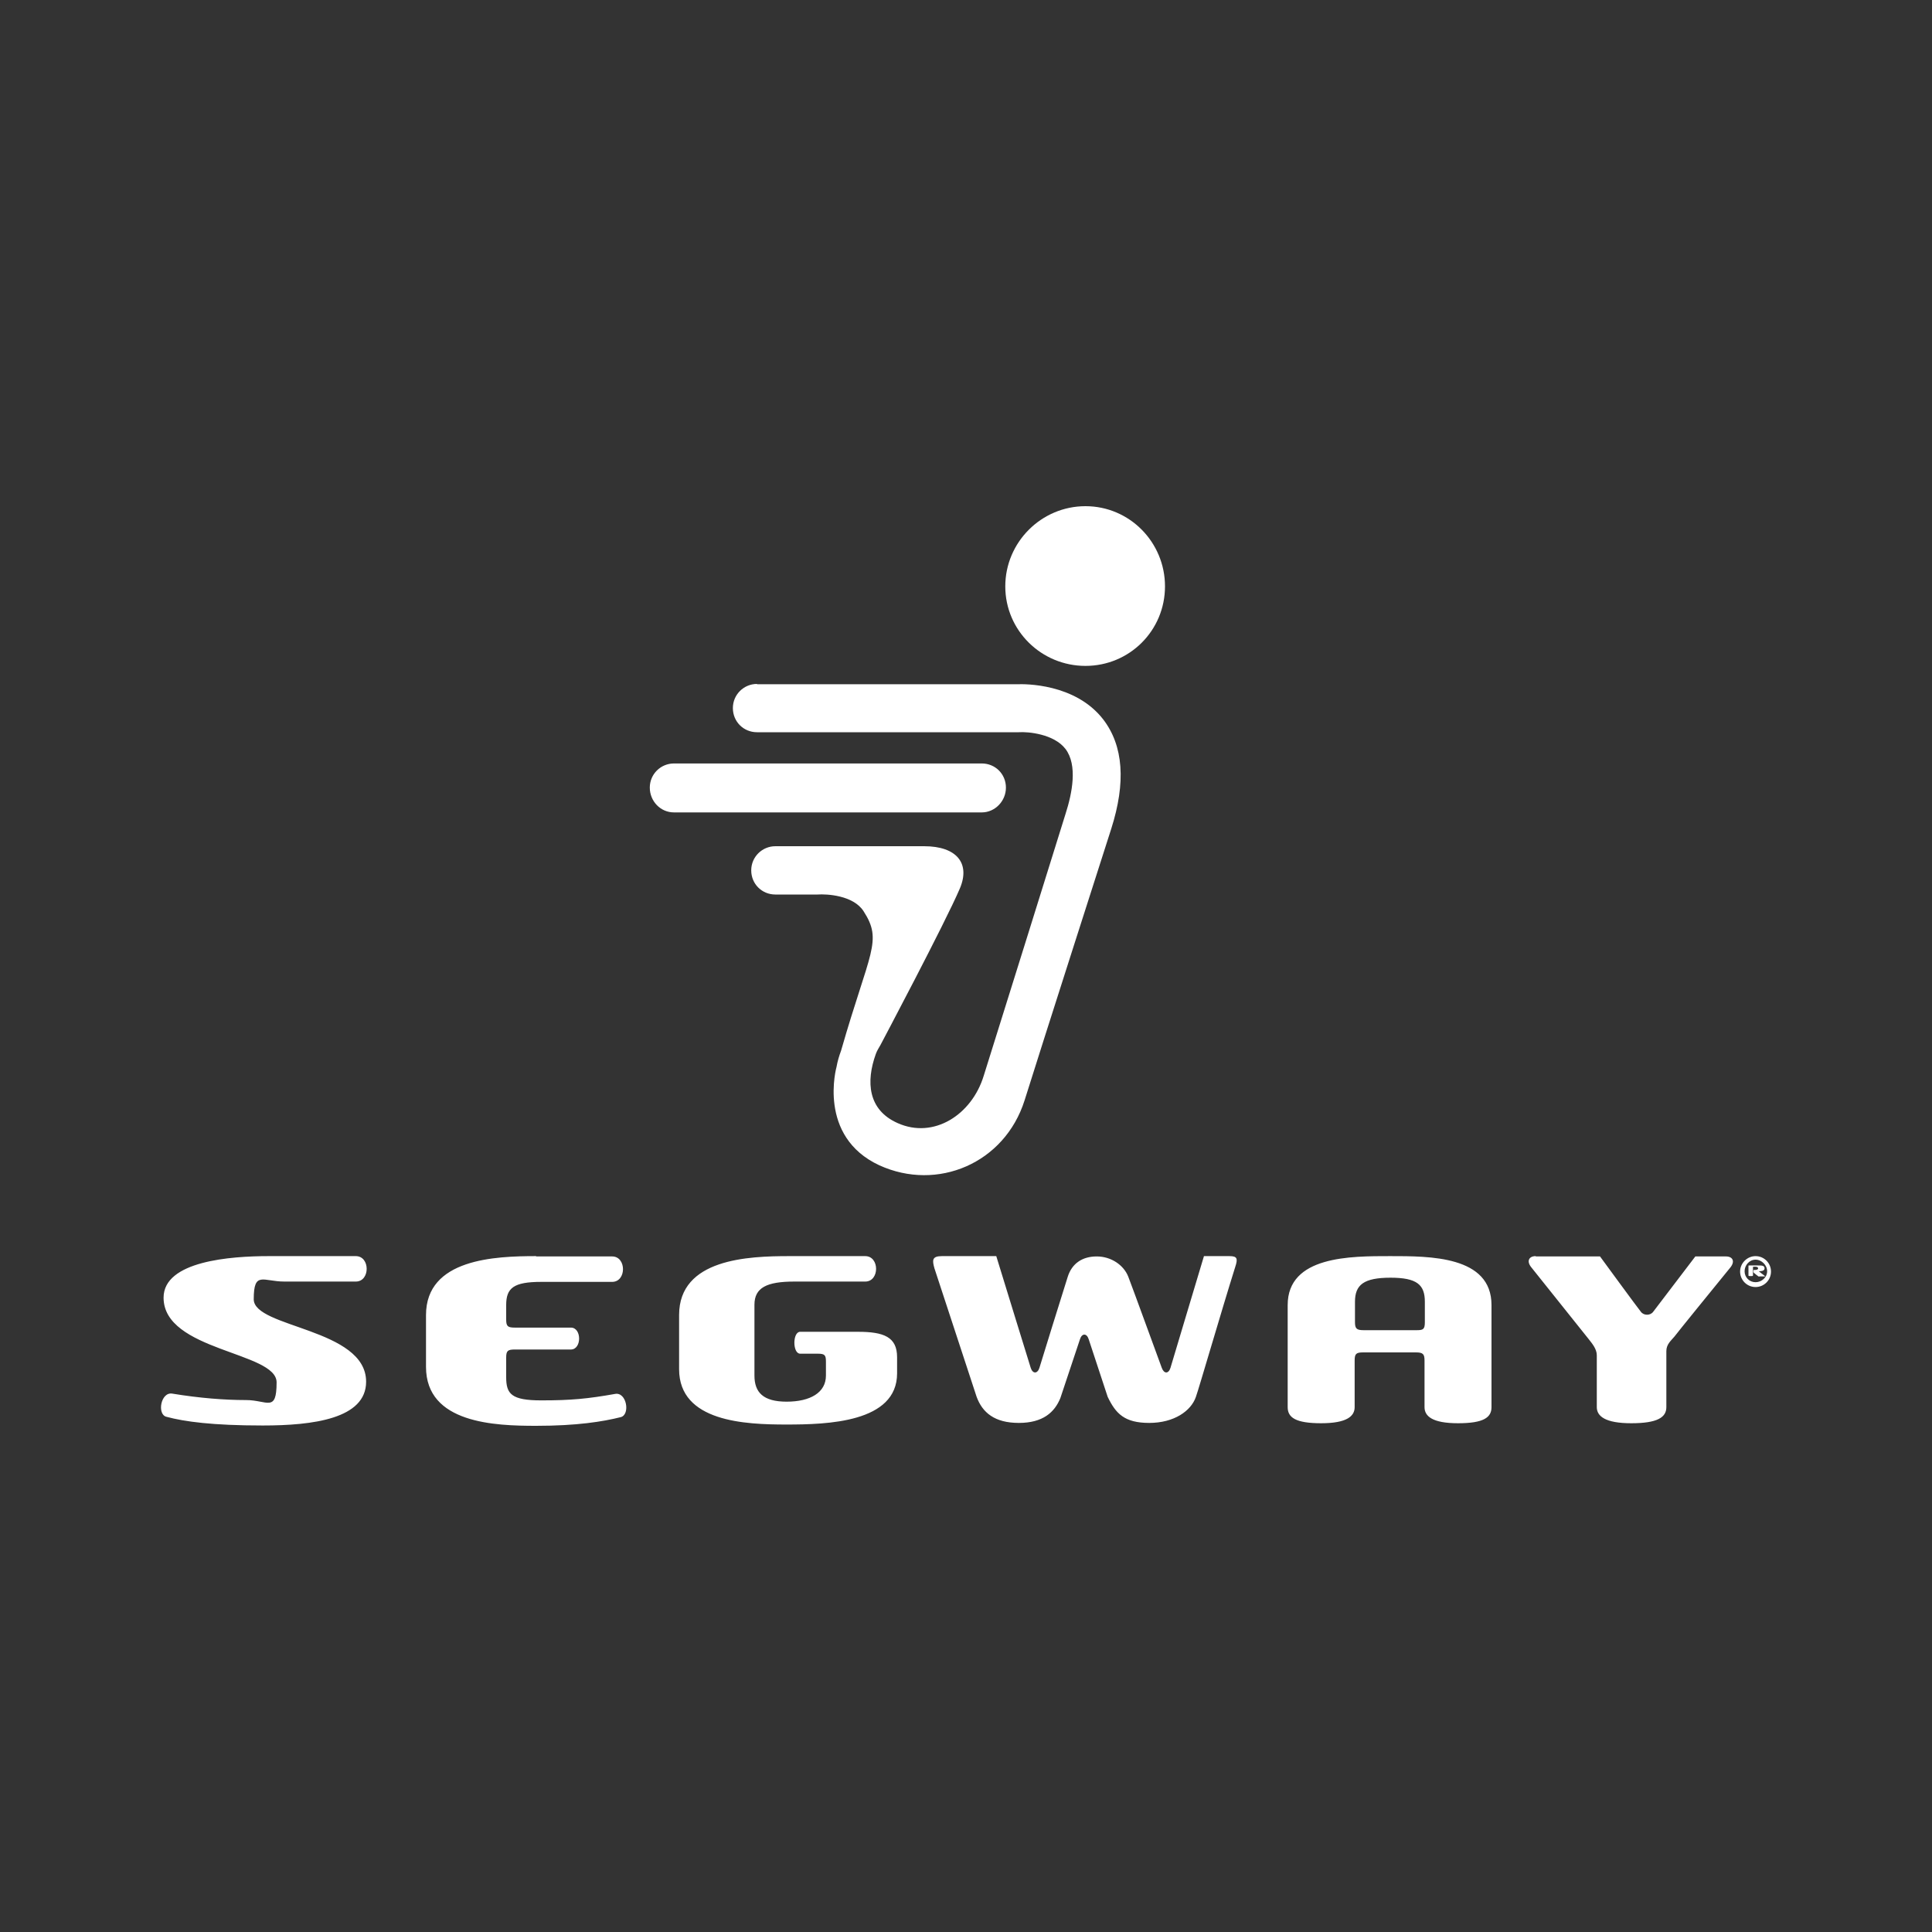 <?xml version="1.0" encoding="UTF-8"?>
<svg id="Layer_1" xmlns="http://www.w3.org/2000/svg" version="1.1" viewBox="0 0 600 600">
  <rect x="0" y="0" width="600" height="600" fill="#333333" stroke="none"/>
  <!-- Generator: Adobe Illustrator 29.5.1, SVG Export Plug-In . SVG Version: 2.1.0 Build 141)  -->
  <defs>
    <style>
      .st0 {
        fill: #fff;
      }
    </style>
  </defs>
  <path id="path2908" class="st0" d="M337.1,157.2c-13.7,0-24.9,11.2-24.9,24.9s11.2,24.7,24.9,24.7,24.7-11,24.7-24.7-11-24.9-24.7-24.9ZM235.1,212.4c-4.1,0-7.5,3.3-7.5,7.5s3.3,7.5,7.5,7.5h81.3c2.8-.2,10.9.5,14.5,5.2,3.8,5,2.1,13.7,0,20.2,0,0-23.6,75.7-25.4,81.3-3.7,12.1-15.5,19.7-26.7,14.7-9.3-4.1-9.9-12.9-6.8-21.5.4-1.1.9-1.8,1.4-2.7,0,0,20.2-38.1,24.7-48.7,3.3-7.8-1-13.1-11.1-13.1h-46.2c-4.1,0-7.5,3.3-7.5,7.5s3.3,7.5,7.5,7.5h13.1c2.8-.2,11.1.2,14.3,5.2,6,9.3,1.9,12.3-7,43.3-.6,1.6-1.1,3.3-1.4,5,0,0-6.1,21.6,13.3,30.6,18,8.2,38.9-.6,45.1-20.2,4.3-13.8,26.9-84.3,26.9-84.3,4.6-14.4,3.8-25.8-2.5-34-8.7-11.2-24.4-11-26.7-10.9h-80.8ZM209.3,237.1c-4.1,0-7.5,3.3-7.5,7.5s3.3,7.7,7.5,7.7h95.6c4.1,0,7.5-3.5,7.5-7.7s-3.3-7.5-7.5-7.5h-95.6Z"/>
  <path id="path2922" class="st0" d="M83.4,390.1c-11.7,0-32.6,1.5-32.6,12.9,0,16.6,35.1,16.8,35.1,26.3s-2.9,5.5-9.5,5.5-14.4-.6-22.9-2c-3.6-.6-4.8,6.5-1.8,7.2,5.6,1.5,14.3,2.7,29.9,2.7s32.1-2.1,32.1-13.6c0-16.6-34.9-16.7-34.9-25.6s2.9-5.5,9.5-5.5h22.2c4.5,0,4.5-7.9,0-7.9h-27.2ZM166.5,390.1c-12.7,0-34.2.8-34.2,18.3v16.1c0,17.6,21.5,18.3,34.2,18.3s20.7-1.3,26.3-2.7c3-.8,1.8-7.9-1.8-7.2-8.5,1.5-13.6,2-22.9,2s-10.9-2-10.9-7.2v-6.1c0-2.1.5-2.5,2.7-2.5h17.4c3.4,0,3.4-6.8,0-6.8h-17.4c-2.2,0-2.7-.4-2.7-2.5v-4.5c0-5.3,2.3-7.2,10.9-7.2h22c4.5,0,4.5-7.9,0-7.9h-23.6ZM245.1,390.1c-12.7,0-34.2.8-34.2,18.3v16.8c0,16.4,20.6,17.2,33.3,17.2s34.4-.6,34.4-15.9v-5c0-6.3-4.1-7.9-12.2-7.9h-17.9c-2.4,0-2.4,6.8,0,6.8h5.5c2.2,0,2.5.5,2.5,2.5v4.3c0,5.3-4.9,8.1-12.2,8.1s-10-2.9-10-8.1v-22c0-5.3,3.8-7.2,12.4-7.2h22c4.5,0,4.5-7.9,0-7.9h-23.6,0ZM292.5,390.1c-3.1,0-3,1.3-2.3,3.8l13.1,39.9c1.8,4.9,5.6,8.1,13.1,8.1s11.1-3.3,12.9-7.7c0,0,5.2-15.6,6.1-18.3.6-1.9,2.1-1.9,2.7,0,.8,2.4,5.9,17.9,5.9,17.9,2.5,5.2,5.2,8.1,12.9,8.1s13-3.7,14.5-8.1c1-2.8,7.9-26.6,12.2-40.3.9-2.7.6-3.4-1.8-3.4h-7.9c-2.5,8.4-10.1,33.6-10.4,34.7-.6,1.9-2,1.9-2.7,0-.5-1.3-9-24.7-10.4-28.3-1.4-3.6-5.3-6.3-9.8-6.3s-7.7,2.2-9,6.3c-1.3,4.1-8.5,27.2-8.8,28.3-.6,1.9-2.1,1.9-2.7,0-.4-1.2-8.2-26.6-10.7-34.7h-16.9ZM431.8,390.1c-12.3,0-31.9-.1-31.9,15.2v31.7c0,3.2,2.4,5,10.4,5s10.4-2.2,10.4-5v-14.5c0-2.1.5-2.5,2.7-2.5h16.3c2.2,0,2.7.5,2.7,2.5v14.5c0,2.8,2.4,5,10.4,5s10.4-1.8,10.4-5v-31.7c0-15.3-19.2-15.2-31.5-15.2h0ZM476.9,390.1c-2,0-2.9,1.5-1.4,3.4,5.1,6.4,17.1,21.4,17.9,22.4,1,1.3,2.5,3,2.5,5v16.1c0,2.8,2.6,5,10.7,5s10.9-1.8,10.9-5v-17.4c0-2.1,1.4-3.2,2.5-4.5.8-1.1,12.1-15,17.4-21.5,1.5-1.9.7-3.4-1.4-3.4h-9.5s-12.2,16-13.1,17.2-2.9,1.2-3.8,0c-1-1.2-12.7-17.2-12.7-17.2h-19.9ZM545.2,390.1c-2.6,0-4.8,2.2-4.8,4.8s2.1,4.8,4.8,4.8,4.8-2.2,4.8-4.8-2.1-4.8-4.8-4.8ZM545.2,391.2c1.9,0,3.6,1.7,3.6,3.6s-1.7,3.4-3.6,3.4-3.4-1.5-3.4-3.4,1.5-3.6,3.4-3.6ZM543.2,393c-.2,0-.2,0-.2.2v2.9c0,.2.2.2.7.2s.7,0,.7-.2v-2.5c0-.2,0-.2.2-.2h.7c.5,0,.7.3.7.5,0,.4-.6.5-1.1.5h-.2c-.3,0-.2.8,0,.9.6.5,1.1.9,1.4,1.1.1.1.3,0,.5,0h1.4c.2,0,.2-.1,0-.2l-1.8-1.4c.5,0,1.8,0,1.8-.9s-.9-.9-2-.9h-2.5,0ZM431.8,396.8c8.3,0,10.7,2.2,10.7,7.5v6.3c0,2.2-.5,2.5-2.5,2.5h-16.5c-2.2,0-2.7-.5-2.7-2.5v-6.3c0-5.3,2.7-7.5,11.1-7.5h0Z"/>
</svg>